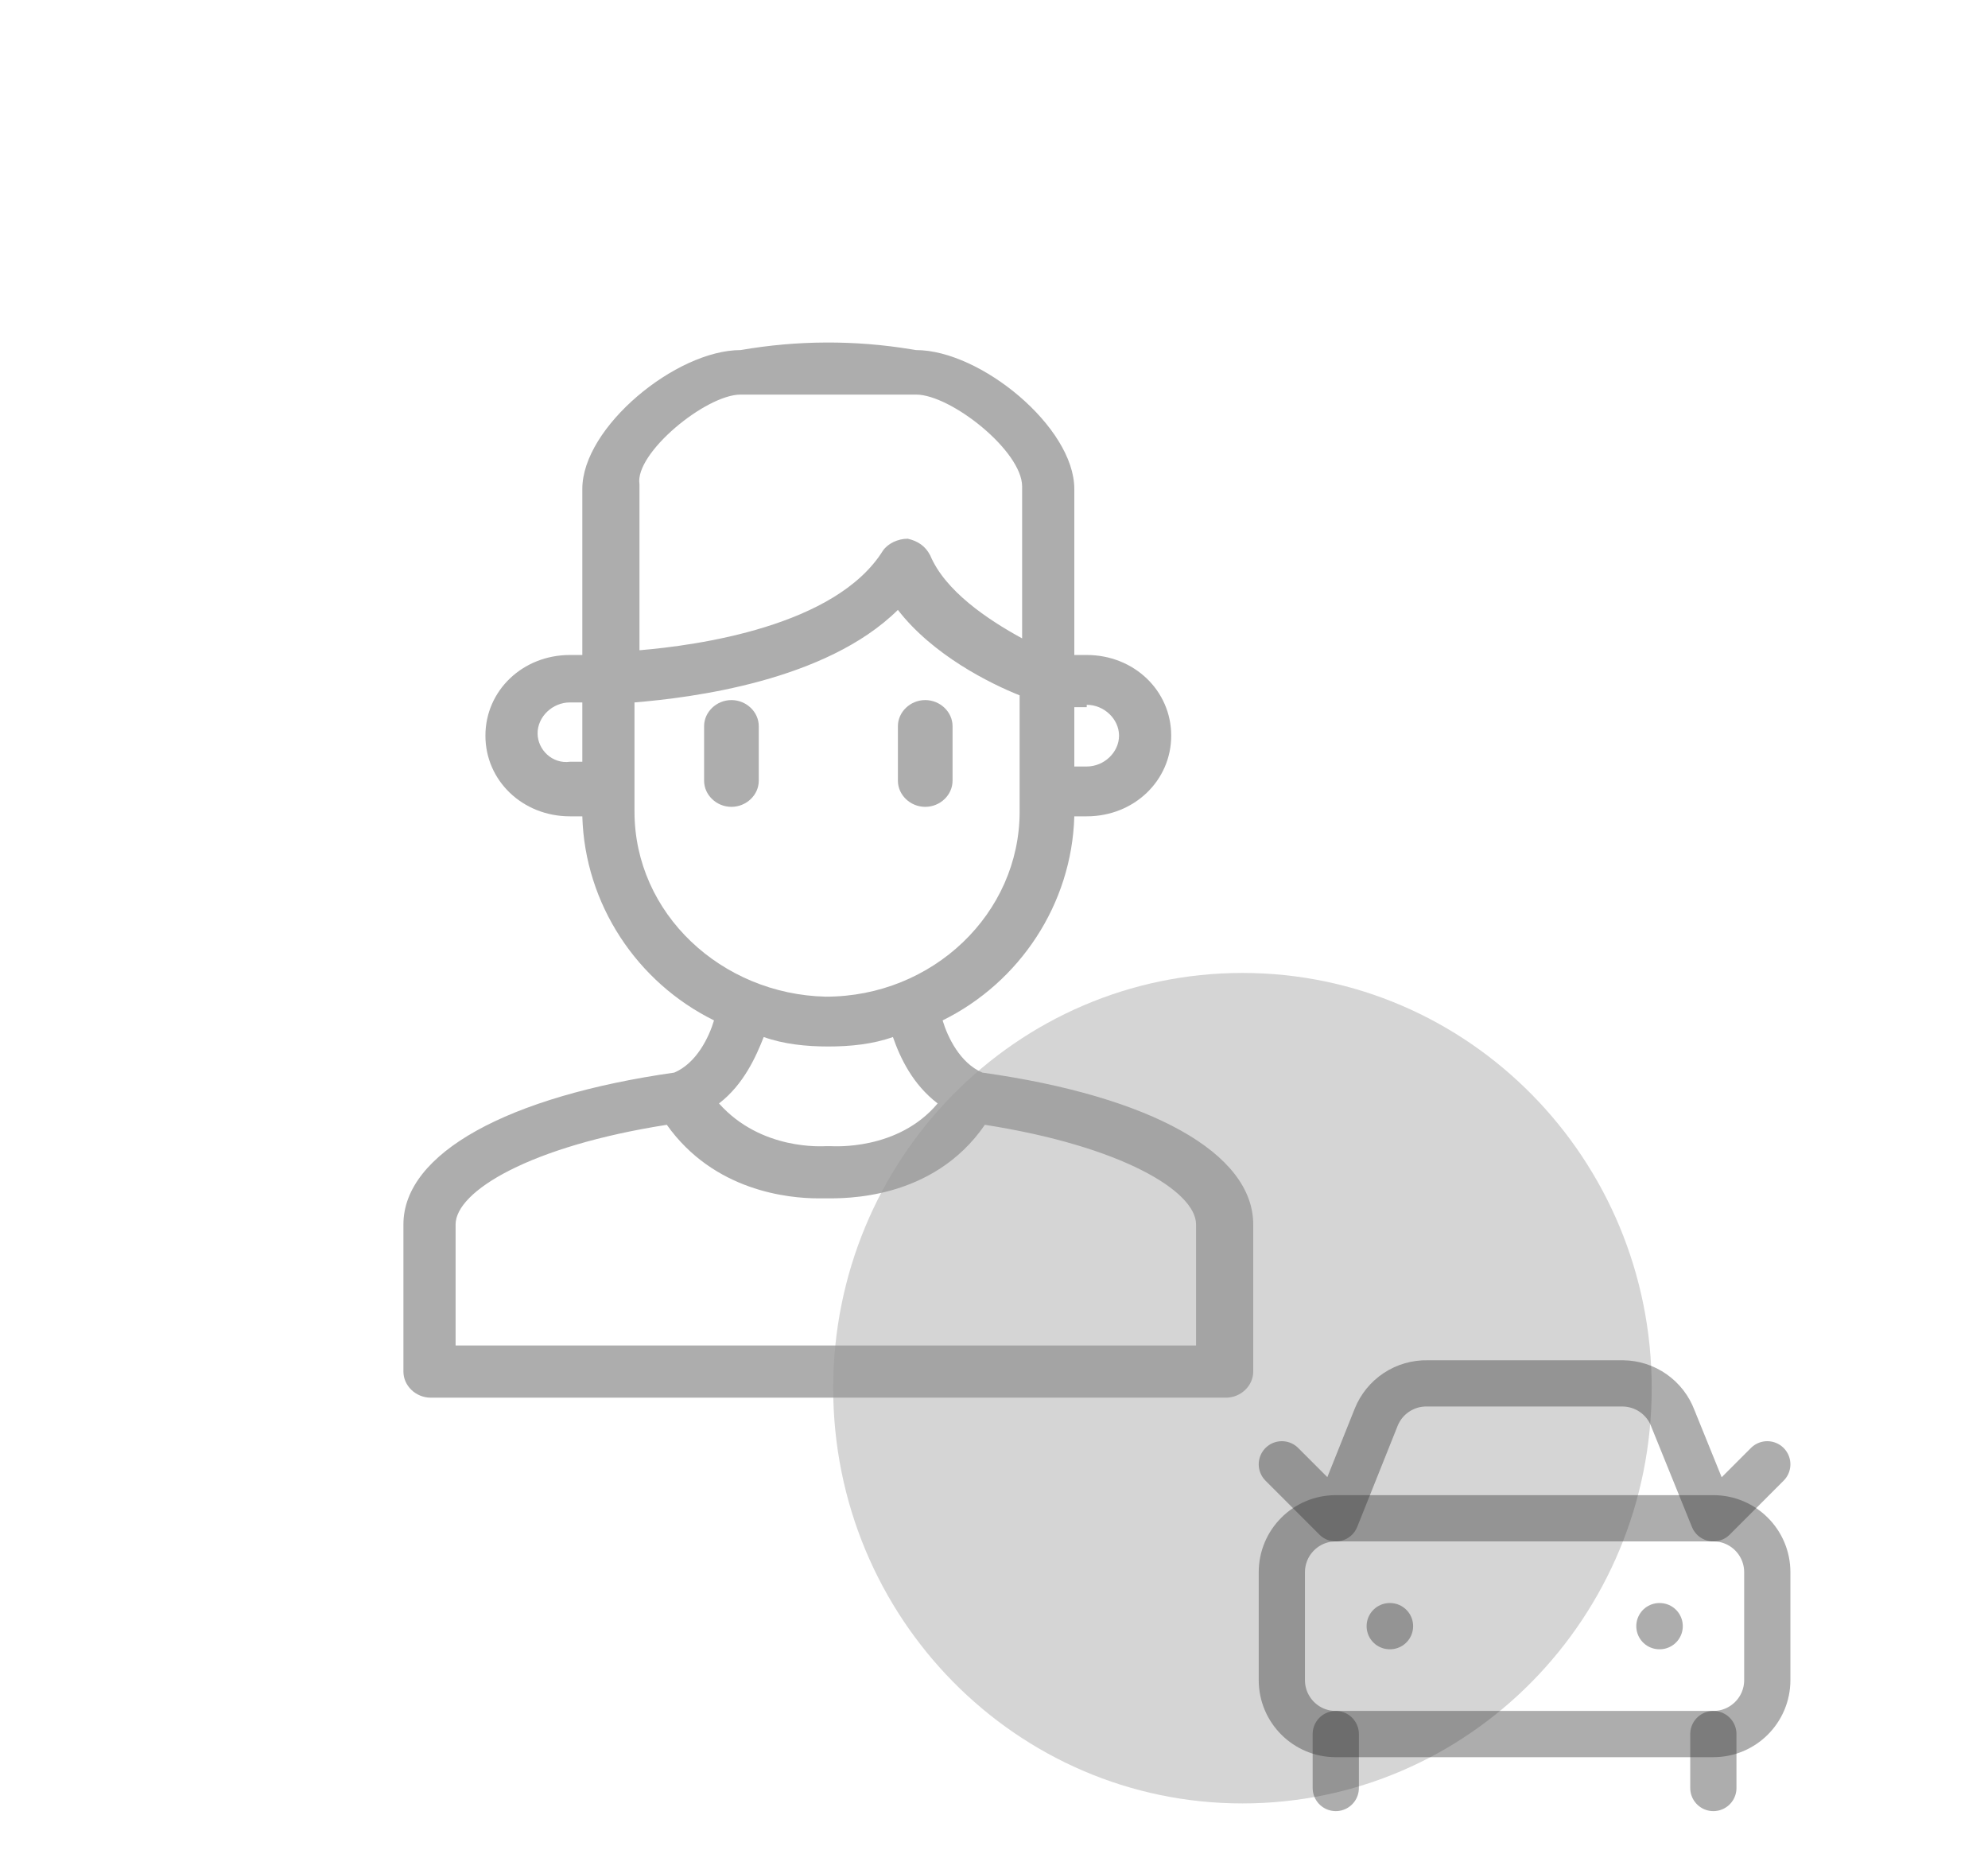 <svg width="86" height="80" viewBox="0 0 86 80" fill="none" xmlns="http://www.w3.org/2000/svg">
<g clip-path="url(#clip0_779_304)">
<path d="M32.824 33.768V31.408C32.824 30.792 32.286 30.279 31.641 30.279C30.996 30.279 30.459 30.792 30.459 31.408V33.768C30.459 34.384 30.996 34.897 31.641 34.897C32.286 34.897 32.824 34.384 32.824 33.768Z" fill="#333333" fill-opacity="0.4"/>
<path d="M40.025 34.897C40.67 34.897 41.207 34.384 41.207 33.768V31.408C41.207 30.792 40.67 30.279 40.025 30.279C39.38 30.279 38.843 30.792 38.843 31.408V33.768C38.843 34.384 39.38 34.897 40.025 34.897Z" fill="#333333" fill-opacity="0.4"/>
<path d="M42.497 46.391C41.53 45.981 40.992 44.852 40.777 44.133C44.109 42.491 46.367 39.105 46.474 35.307H47.012C49.054 35.307 50.666 33.768 50.666 31.818C50.666 29.868 49.054 28.329 47.012 28.329H46.474V21.145C46.474 18.477 42.421 15.141 39.627 15.141L39.417 15.107C36.973 14.705 34.479 14.717 32.039 15.141C29.244 15.141 25.191 18.477 25.191 21.145V28.329H24.654C22.611 28.329 20.999 29.868 20.999 31.818C20.999 33.768 22.611 35.307 24.654 35.307H25.191C25.299 39.105 27.556 42.491 30.888 44.133C30.673 44.852 30.136 45.981 29.168 46.391C21.966 47.417 17.452 49.88 17.452 52.959V59.322C17.452 59.938 17.989 60.451 18.634 60.451H53.031C53.676 60.451 54.214 59.938 54.214 59.322V52.959C54.214 49.88 49.806 47.417 42.497 46.391ZM47.012 30.484C47.764 30.484 48.409 31.1 48.409 31.818C48.409 32.537 47.764 33.152 47.012 33.152H46.474V30.587H47.012V30.484ZM32.039 17.066H35.833H39.627C41.132 17.066 44.217 19.503 44.217 21.043V27.611C42.712 26.79 40.885 25.558 40.24 24.019C40.025 23.608 39.702 23.403 39.272 23.3C38.842 23.3 38.412 23.506 38.197 23.813C36.155 27.097 30.136 27.918 27.663 28.124V20.94C27.448 19.606 30.534 17.066 32.039 17.066ZM23.256 31.716C23.256 30.997 23.901 30.381 24.654 30.381H25.191V32.947H24.654C23.901 33.05 23.256 32.434 23.256 31.716ZM27.448 35.102V34.179V30.381C29.921 30.176 35.725 29.458 38.842 26.379C40.347 28.329 42.819 29.561 44.109 30.074V34.179V35.102C44.109 39.515 40.347 43.107 35.725 43.107C31.211 43.005 27.448 39.515 27.448 35.102ZM35.833 45.262C36.8 45.262 37.767 45.16 38.627 44.852C38.95 45.775 39.487 46.904 40.562 47.725C38.842 49.778 36.048 49.573 35.94 49.573C35.833 49.573 35.833 49.573 35.725 49.573C35.618 49.573 32.931 49.778 31.103 47.725C32.178 46.904 32.715 45.673 33.038 44.852C33.898 45.16 34.865 45.262 35.833 45.262ZM51.956 58.193H19.709V52.959C19.709 51.523 22.934 49.573 28.846 48.649C30.888 51.523 34.113 51.83 35.403 51.83C35.51 51.83 35.725 51.83 35.725 51.83C36.478 51.83 40.347 51.933 42.605 48.649C48.517 49.573 51.741 51.523 51.741 52.959V58.193H51.956Z" fill="#333333" fill-opacity="0.4"/>
<path d="M53.748 78C63.526 78 71.452 69.959 71.452 60.04C71.452 50.122 63.526 42.081 53.748 42.081C43.97 42.081 36.044 50.122 36.044 60.04C36.044 69.959 43.97 78 53.748 78Z" fill="#969696" fill-opacity="0.4"/>
<path d="M76.452 63.333L74.119 65.667L72.369 61.35C72.204 60.908 71.909 60.527 71.522 60.256C71.136 59.985 70.677 59.838 70.206 59.833H61.752C61.276 59.822 60.809 59.957 60.412 60.219C60.016 60.481 59.708 60.858 59.532 61.3L57.785 65.667L55.452 63.333" stroke="#333333" stroke-opacity="0.4" stroke-width="2" stroke-linecap="round" stroke-linejoin="round"/>
<path d="M60.119 70.333H60.131" stroke="#333333" stroke-opacity="0.4" stroke-width="2" stroke-linecap="round" stroke-linejoin="round"/>
<path d="M71.785 70.333H71.797" stroke="#333333" stroke-opacity="0.4" stroke-width="2" stroke-linecap="round" stroke-linejoin="round"/>
<path d="M74.119 65.667H57.785C56.497 65.667 55.452 66.711 55.452 68V72.667C55.452 73.955 56.497 75 57.785 75H74.119C75.407 75 76.452 73.955 76.452 72.667V68C76.452 66.711 75.407 65.667 74.119 65.667Z" stroke="#333333" stroke-opacity="0.4" stroke-width="2" stroke-linecap="round" stroke-linejoin="round"/>
<path d="M57.785 75V77.333" stroke="#333333" stroke-opacity="0.4" stroke-width="2" stroke-linecap="round" stroke-linejoin="round"/>
<path d="M74.119 75V77.333" stroke="#333333" stroke-opacity="0.4" stroke-width="2" stroke-linecap="round" stroke-linejoin="round"/>
</g>
<defs>
<clipPath id="clip0_779_304">
<rect width="85" height="80" fill="white" transform="translate(0.786)"/>
</clipPath>
</defs>
</svg>
